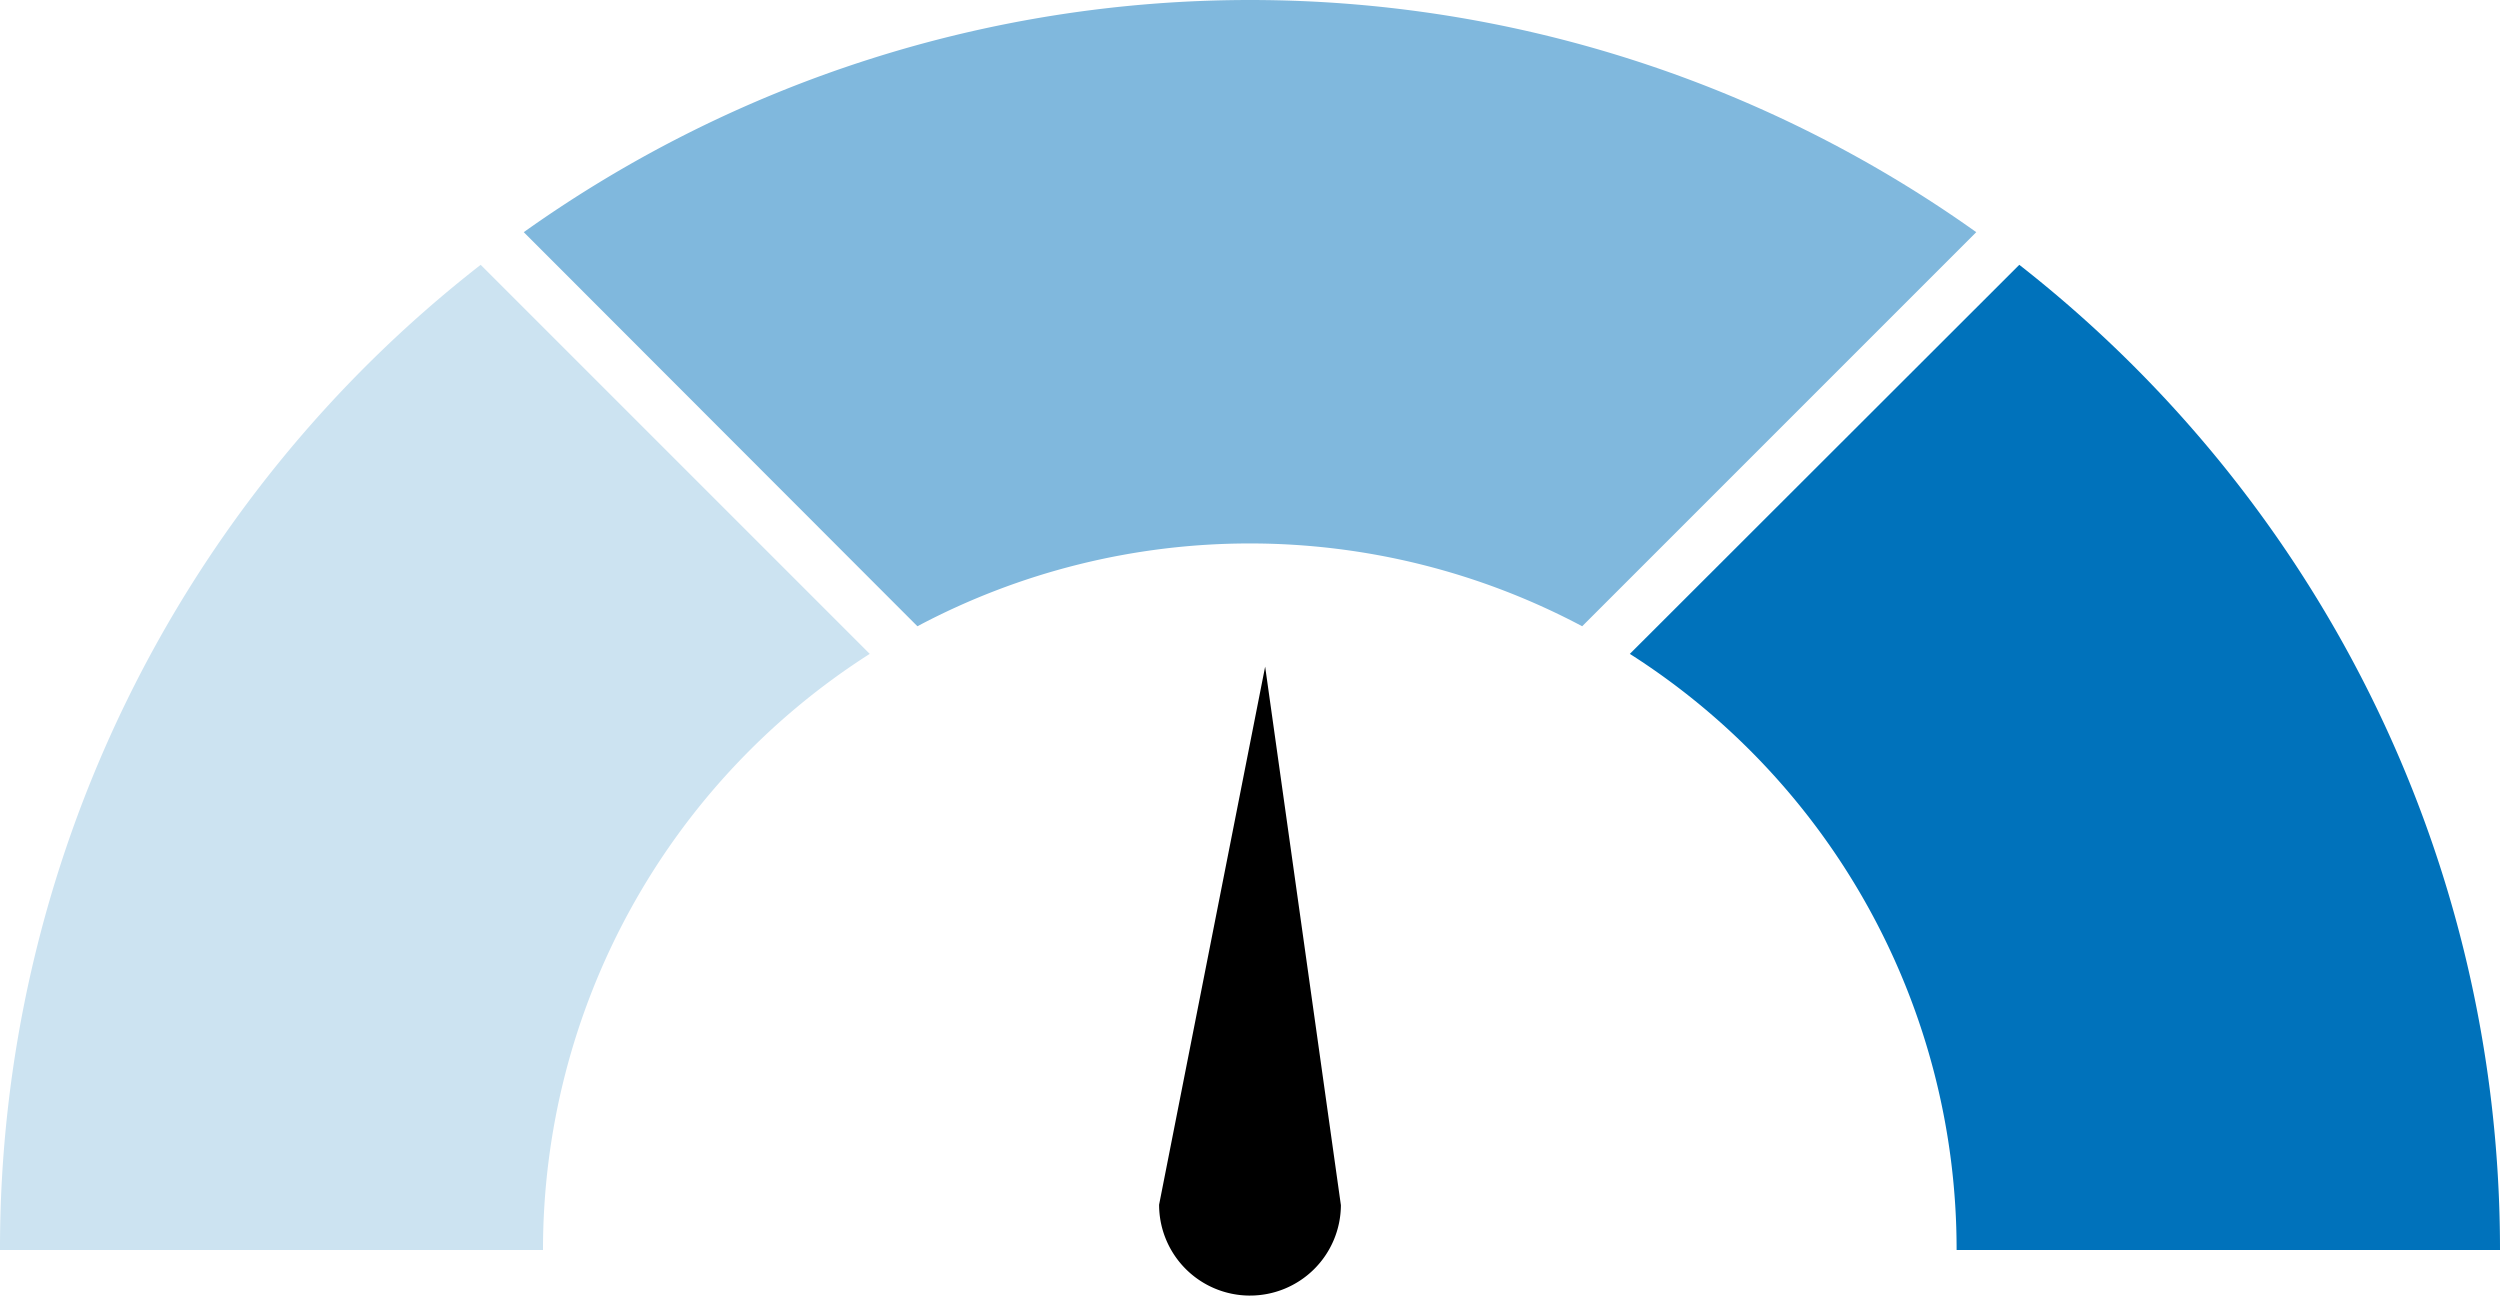 <?xml version="1.0" encoding="UTF-8"?> <svg xmlns="http://www.w3.org/2000/svg" xmlns:xlink="http://www.w3.org/1999/xlink" width="624.644" height="323.709" viewBox="0 0 624.644 323.709"><defs><clipPath id="a"><rect width="624.644" height="323.709" fill="none"></rect></clipPath></defs><g clip-path="url(#a)"><path d="M120.1,66.165A311.51,311.51,0,0,0,0,312.322H135.673a176.616,176.616,0,0,1,81.638-148.945Z" fill="#cce3f1"></path><path d="M624.644,312.322c0-100.026-47.035-188.987-120.106-246.157l-97.31,97.212a176.378,176.378,0,0,1,81.645,148.945Z" fill="#0072bb"></path><path d="M493.783,58.009a312.814,312.814,0,0,0-362.916,0l98.354,98.465a177.033,177.033,0,0,1,166.1,0Z" fill="#80b8dd"></path><path d="M312.24,323.708a22.7,22.7,0,0,0,22.793-22.587L316.106,166.567,289.61,301a22.709,22.709,0,0,0,22.63,22.711"></path></g></svg> 